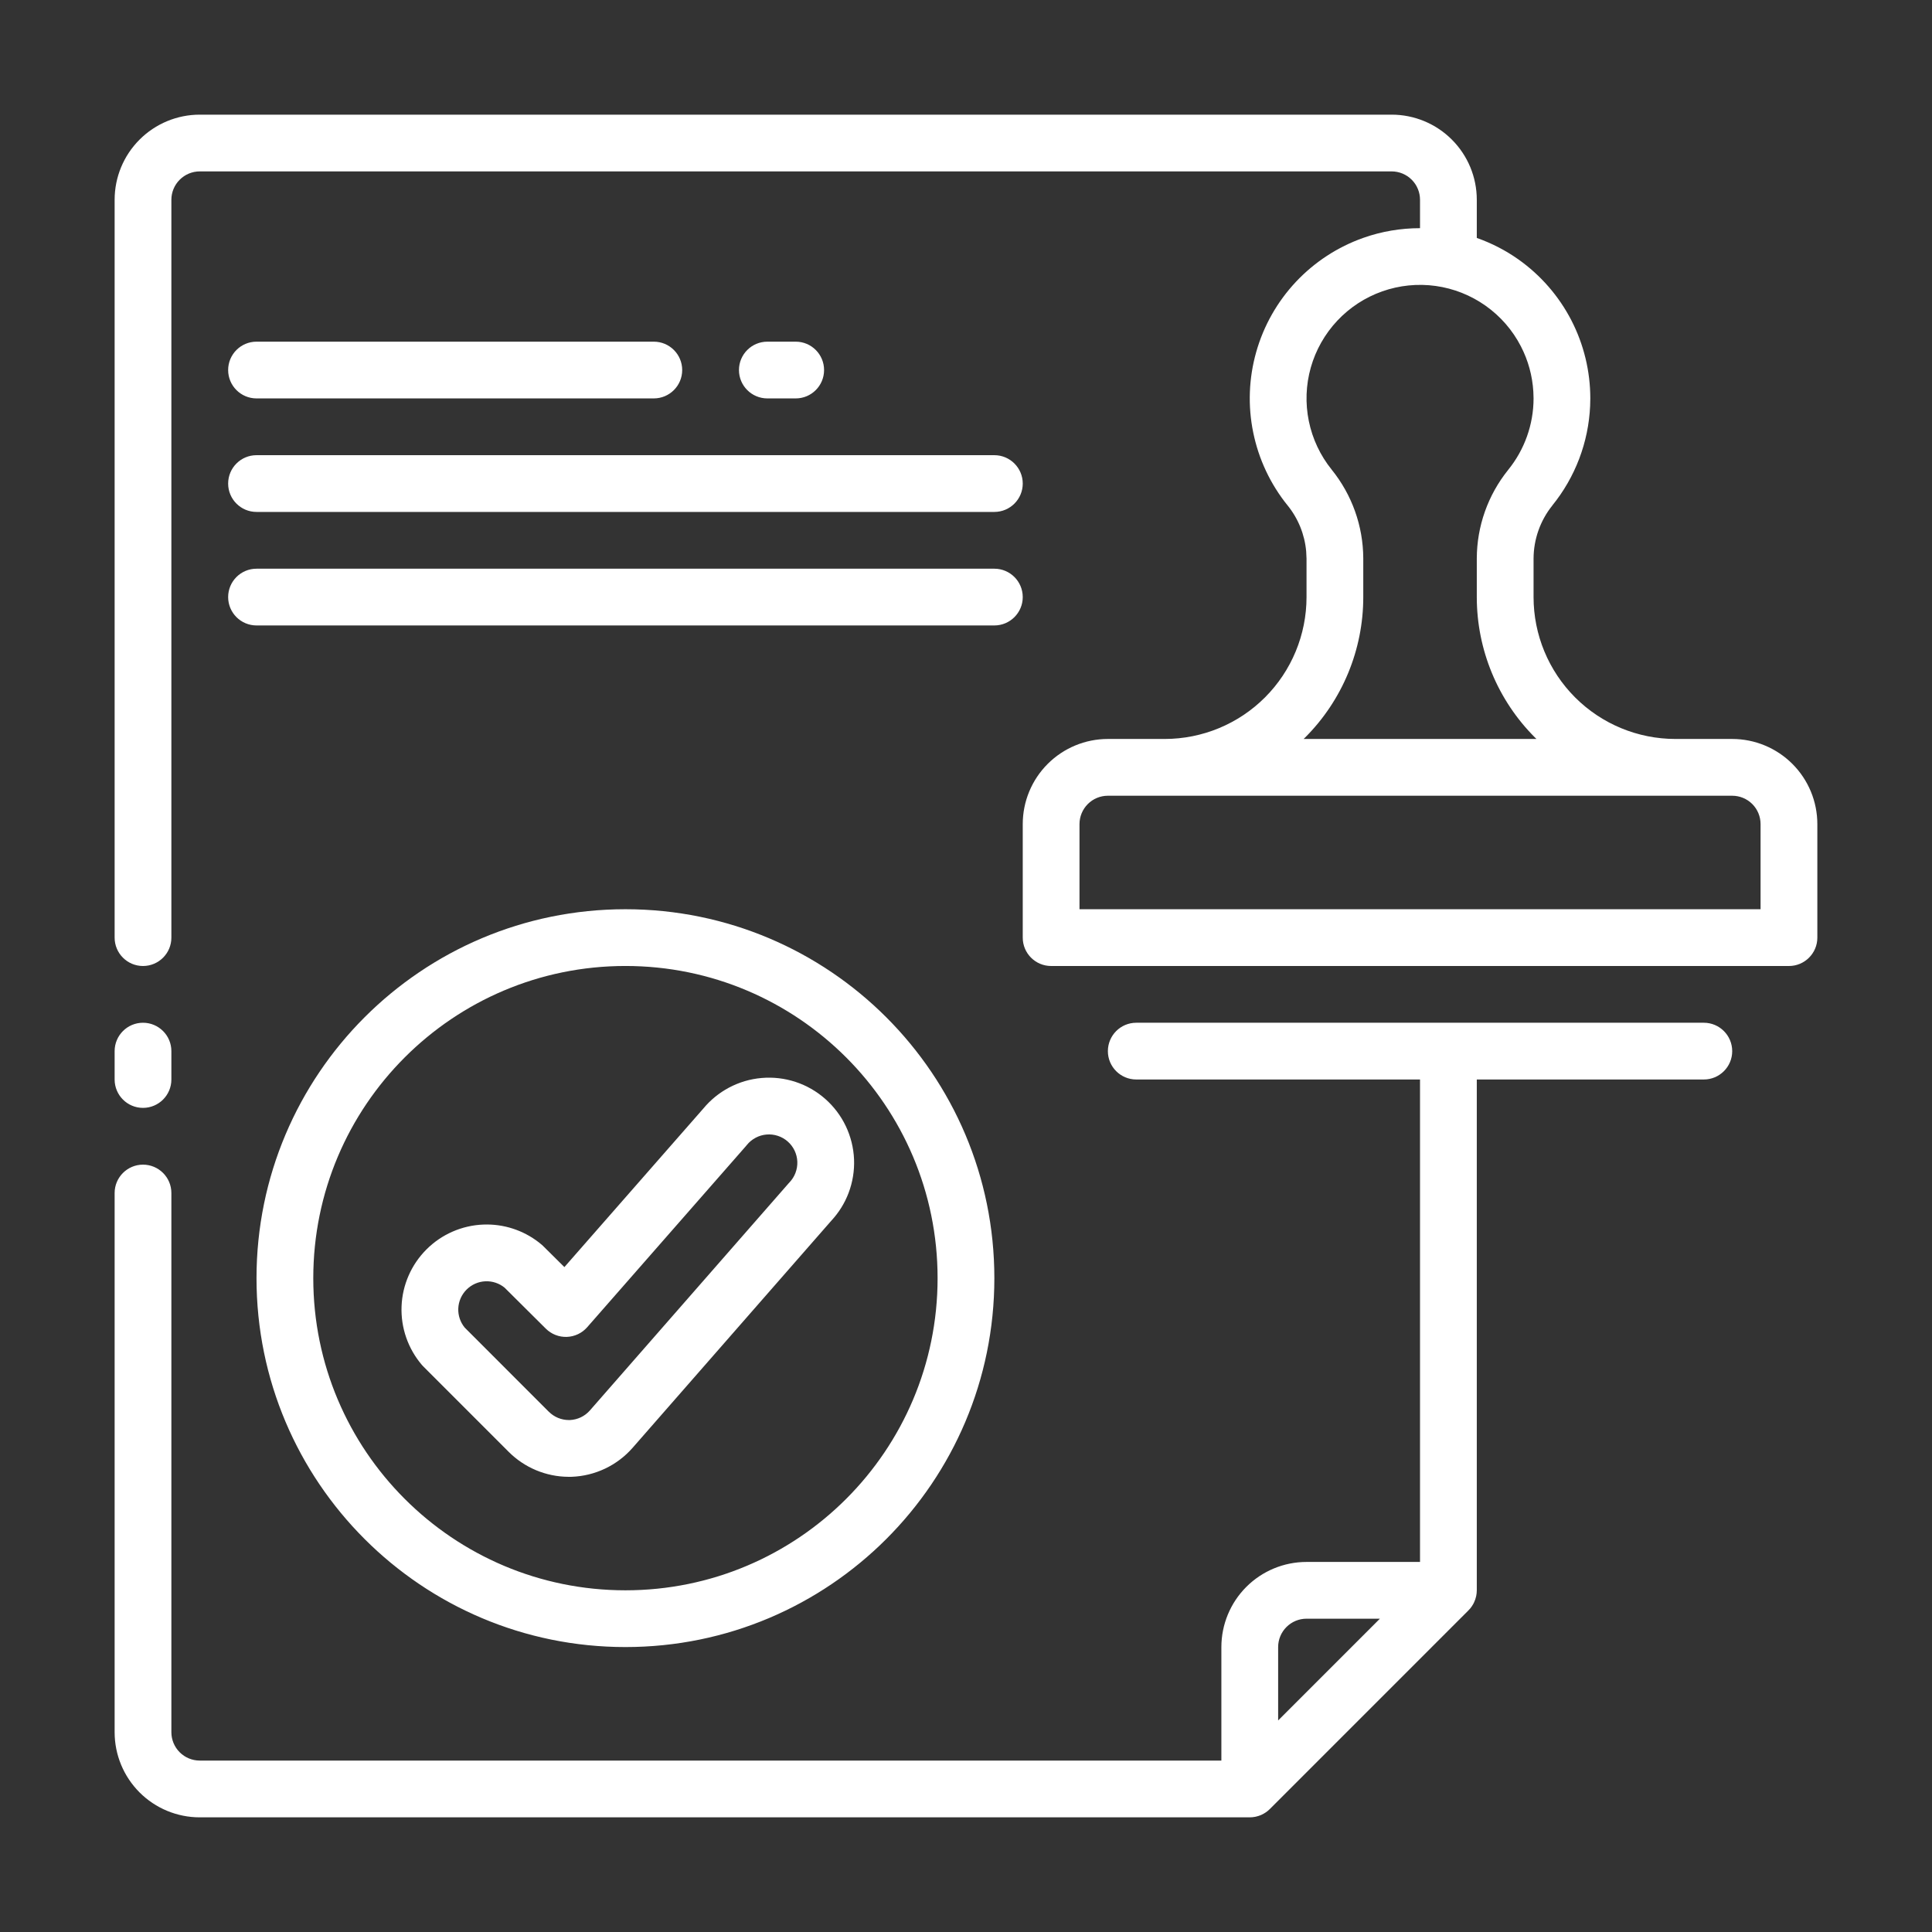 <svg width="78" height="78" viewBox="0 0 78 78" fill="none" xmlns="http://www.w3.org/2000/svg">
<rect x="0" y="0" width="78" height="78" fill="#333333" stroke="none"/>
<path d="M68.788 41.291C69.421 41.291 69.933 41.804 69.934 42.437C69.934 43.069 69.421 43.582 68.788 43.582H59.622V64.205C59.622 64.283 59.613 64.36 59.598 64.437C59.579 64.529 59.548 64.616 59.509 64.698C59.502 64.714 59.494 64.729 59.486 64.744C59.479 64.759 59.47 64.772 59.462 64.786C59.432 64.837 59.399 64.887 59.36 64.934C59.334 64.965 59.306 64.995 59.277 65.024L51.267 73.035C51.167 73.135 51.054 73.211 50.934 73.266C50.92 73.272 50.907 73.279 50.893 73.284C50.837 73.307 50.781 73.324 50.724 73.338C50.708 73.342 50.693 73.346 50.677 73.349C50.604 73.363 50.53 73.371 50.456 73.371H8.064C7.153 73.371 6.279 73.009 5.635 72.365C4.99 71.72 4.628 70.845 4.628 69.934V48.165C4.628 47.533 5.141 47.02 5.773 47.02C6.406 47.02 6.919 47.533 6.919 48.165V69.934C6.919 70.238 7.04 70.529 7.255 70.744C7.47 70.959 7.761 71.079 8.064 71.079H49.31V66.496C49.311 65.585 49.673 64.711 50.317 64.067C50.962 63.422 51.837 63.06 52.748 63.06H57.33V43.582H45.874C45.241 43.582 44.728 43.069 44.728 42.437C44.729 41.804 45.241 41.291 45.874 41.291H68.788ZM52.748 65.351C52.444 65.351 52.152 65.472 51.938 65.687C51.723 65.901 51.602 66.193 51.602 66.496V69.459L55.71 65.351H52.748ZM25.251 36.708C33.477 36.709 40.144 43.377 40.145 51.603C40.144 59.828 33.477 66.496 25.251 66.496C17.025 66.496 10.357 59.828 10.356 51.603C10.357 43.377 17.025 36.708 25.251 36.708ZM25.251 38.999C18.291 38.999 12.648 44.643 12.648 51.603C12.648 58.563 18.291 64.205 25.251 64.205C32.211 64.205 37.853 58.563 37.853 51.603C37.853 44.643 32.211 38.999 25.251 38.999ZM30.751 43.521C31.213 43.481 31.679 43.535 32.12 43.68C32.561 43.825 32.967 44.058 33.315 44.364C33.664 44.671 33.947 45.045 34.147 45.464C34.346 45.883 34.46 46.337 34.48 46.801C34.499 47.264 34.424 47.727 34.26 48.161C34.102 48.579 33.863 48.96 33.56 49.286L25.54 58.452L25.539 58.453C25.231 58.805 24.853 59.09 24.431 59.291C24.008 59.492 23.549 59.605 23.081 59.622C23.067 59.623 23.053 59.623 23.039 59.623H22.954C22.045 59.619 21.175 59.255 20.533 58.611L17.097 55.174C17.076 55.153 17.055 55.132 17.036 55.11C16.473 54.452 16.178 53.605 16.212 52.74C16.245 51.876 16.605 51.055 17.217 50.443C17.829 49.831 18.65 49.472 19.515 49.439C20.325 49.407 21.119 49.664 21.757 50.16L21.883 50.263L21.944 50.321L22.786 51.156L28.398 44.752C28.684 44.407 29.034 44.122 29.43 43.911C29.839 43.693 30.289 43.56 30.751 43.521ZM30.947 45.804C30.793 45.817 30.643 45.861 30.507 45.934C30.37 46.007 30.249 46.105 30.152 46.226C30.142 46.238 30.133 46.251 30.122 46.263L23.706 53.584C23.498 53.822 23.2 53.963 22.884 53.974C22.568 53.985 22.261 53.864 22.037 53.642L20.372 51.987C20.156 51.81 19.882 51.718 19.602 51.729C19.314 51.74 19.041 51.86 18.837 52.064C18.633 52.268 18.513 52.541 18.502 52.829C18.491 53.108 18.584 53.381 18.76 53.597L22.153 56.992L22.156 56.993C22.37 57.209 22.661 57.33 22.964 57.331H23.008C23.16 57.324 23.31 57.287 23.447 57.222C23.588 57.155 23.714 57.06 23.816 56.943L31.835 47.778C31.847 47.764 31.859 47.751 31.871 47.739C31.978 47.627 32.062 47.495 32.116 47.351C32.171 47.206 32.196 47.051 32.19 46.897C32.183 46.742 32.146 46.591 32.079 46.451C32.013 46.312 31.918 46.187 31.802 46.085C31.686 45.983 31.55 45.905 31.403 45.857C31.256 45.808 31.101 45.791 30.947 45.804ZM5.773 41.291C6.406 41.291 6.919 41.804 6.919 42.437V43.582C6.919 44.215 6.406 44.728 5.773 44.728C5.141 44.728 4.628 44.215 4.628 43.582V42.437C4.628 41.804 5.141 41.291 5.773 41.291ZM56.185 4.629C57.096 4.629 57.971 4.991 58.615 5.636C59.26 6.28 59.622 7.154 59.622 8.066V9.606C60.217 9.816 60.783 10.106 61.302 10.473C62.199 11.108 62.931 11.949 63.437 12.926C63.942 13.903 64.205 14.986 64.205 16.086L64.198 16.382C64.134 17.852 63.599 19.264 62.669 20.41L62.67 20.411C62.183 21.018 61.917 21.773 61.914 22.551V24.106C61.914 25.625 62.517 27.082 63.592 28.157C64.666 29.231 66.123 29.834 67.643 29.834H69.934C70.845 29.834 71.72 30.197 72.364 30.841C73.009 31.486 73.371 32.36 73.371 33.272V37.855C73.371 38.487 72.857 39 72.225 39H42.437C41.804 39 41.291 38.487 41.291 37.855V33.272C41.291 32.36 41.653 31.486 42.298 30.841C42.942 30.197 43.816 29.834 44.727 29.834H47.02C48.539 29.834 49.996 29.231 51.07 28.157C52.145 27.082 52.748 25.625 52.748 24.106V22.552L52.734 22.26C52.674 21.583 52.414 20.936 51.983 20.404H51.982C51.291 19.548 50.816 18.539 50.596 17.461C50.375 16.384 50.417 15.269 50.717 14.211C51.016 13.153 51.566 12.182 52.318 11.38C53.071 10.579 54.004 9.969 55.041 9.603C55.778 9.342 56.553 9.212 57.33 9.212V8.066C57.33 7.762 57.21 7.471 56.995 7.256C56.78 7.041 56.488 6.92 56.185 6.92H8.064C7.761 6.92 7.47 7.041 7.255 7.256C7.04 7.471 6.919 7.762 6.919 8.066V37.855C6.919 38.487 6.406 39 5.773 39C5.141 39 4.628 38.487 4.628 37.855V8.066C4.628 7.154 4.99 6.28 5.635 5.636C6.279 4.992 7.153 4.629 8.064 4.629H56.185ZM47.02 32.126H44.727C44.424 32.126 44.133 32.246 43.918 32.461C43.703 32.676 43.582 32.968 43.582 33.272V36.708H71.079V33.272C71.079 32.968 70.959 32.676 70.744 32.461C70.529 32.246 70.237 32.126 69.934 32.126H67.643C67.629 32.126 67.616 32.125 67.603 32.125H47.06C47.046 32.125 47.033 32.126 47.02 32.126ZM57.962 11.545C57.236 11.444 56.496 11.519 55.805 11.763C55.113 12.007 54.491 12.414 53.989 12.948C53.488 13.483 53.121 14.13 52.921 14.835C52.721 15.541 52.694 16.284 52.841 17.002C52.988 17.72 53.305 18.393 53.766 18.963H53.765C54.584 19.977 55.034 21.24 55.039 22.543V24.106C55.039 26.233 54.194 28.273 52.69 29.777C52.671 29.796 52.65 29.815 52.63 29.834H62.032C62.012 29.815 61.991 29.796 61.972 29.777C60.468 28.273 59.622 26.233 59.622 24.106V22.544C59.626 21.247 60.071 19.989 60.883 18.978L60.887 18.972C61.55 18.156 61.913 17.137 61.914 16.085L61.905 15.811C61.867 15.173 61.696 14.548 61.401 13.979C61.065 13.328 60.576 12.767 59.977 12.343C59.379 11.92 58.688 11.646 57.962 11.545ZM40.145 22.96C40.777 22.96 41.291 23.473 41.291 24.106C41.291 24.738 40.777 25.251 40.145 25.251H10.356C9.724 25.251 9.211 24.738 9.211 24.106C9.211 23.473 9.724 22.96 10.356 22.96H40.145ZM40.145 18.377C40.777 18.377 41.291 18.89 41.291 19.523C41.291 20.155 40.777 20.668 40.145 20.668H10.356C9.724 20.668 9.211 20.155 9.211 19.523C9.211 18.89 9.724 18.377 10.356 18.377H40.145ZM26.396 13.794C27.029 13.794 27.542 14.307 27.542 14.94C27.542 15.572 27.029 16.085 26.396 16.085H10.356C9.724 16.085 9.211 15.572 9.211 14.94C9.211 14.307 9.724 13.794 10.356 13.794H26.396ZM32.125 13.794C32.758 13.794 33.27 14.307 33.27 14.94C33.27 15.572 32.758 16.085 32.125 16.085H30.98C30.347 16.085 29.834 15.572 29.834 14.94C29.834 14.307 30.347 13.794 30.98 13.794H32.125Z" fill="white"/>
</svg>
